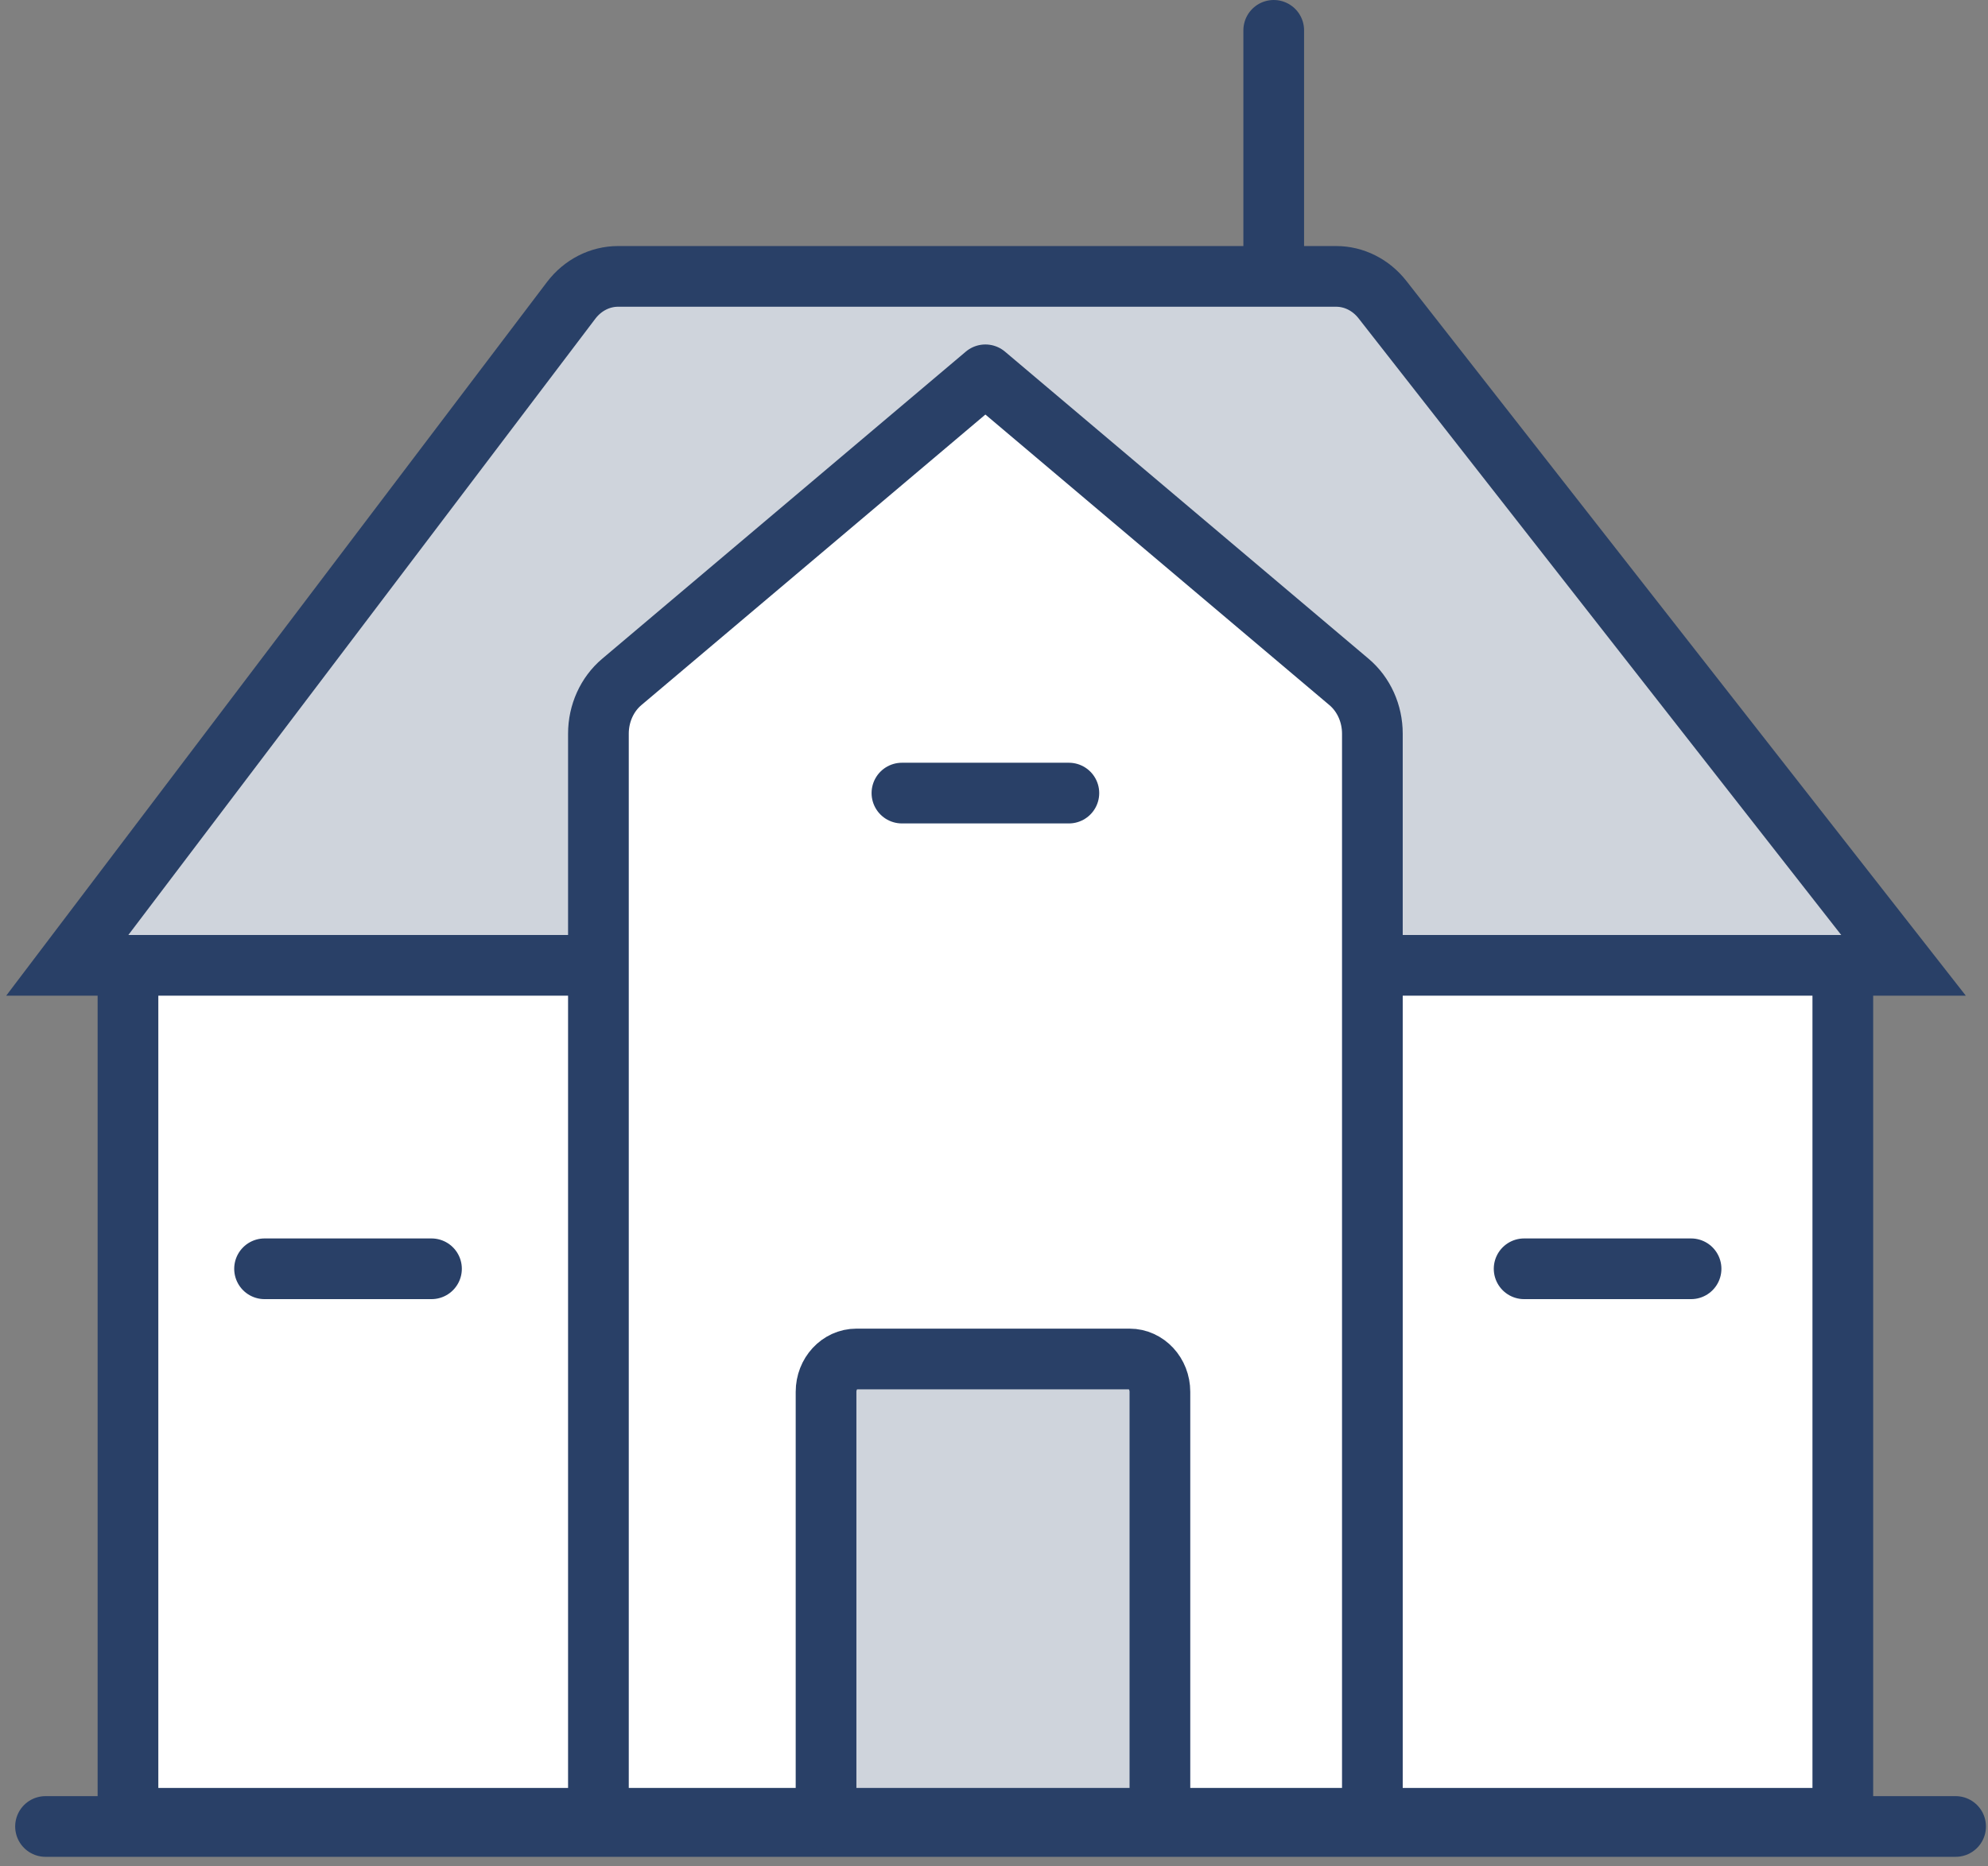 <svg width="131" height="123" viewBox="0 0 131 123" fill="none" xmlns="http://www.w3.org/2000/svg">
<rect x="0" y="0" width="131" height="123" fill="#808080" stroke="none"/>
<path fill-rule="evenodd" clip-rule="evenodd" d="M8.433 60.378H121.433V119.838H8.433V60.378Z" fill="white" stroke="#294067" stroke-width="4"/>
<path fill-rule="evenodd" clip-rule="evenodd" d="M40.729 18.216H88.044C89.221 18.216 90.338 18.776 91.098 19.748L125.433 63.622H4.433L37.634 19.8C38.394 18.798 39.53 18.216 40.729 18.216Z" fill="#CFD4DC" stroke="#294067" stroke-width="4"/>
<path d="M3 120.378H128.866" stroke="#294067" stroke-width="4" stroke-linecap="round"/>
<path fill-rule="evenodd" clip-rule="evenodd" d="M40.97 44.946L64.933 24.703L88.895 44.946C89.866 45.766 90.433 47.022 90.433 48.353V119.838H39.433V48.353C39.433 47.022 40 45.766 40.97 44.946Z" fill="white" stroke="#294067" stroke-width="4" stroke-linejoin="round"/>
<path d="M17.433 83.622H28.433" stroke="#294067" stroke-width="4" stroke-linecap="round"/>
<path d="M100.433 83.622H111.433" stroke="#294067" stroke-width="4" stroke-linecap="round"/>
<path fill-rule="evenodd" clip-rule="evenodd" d="M56.433 89.567H74.433C75.537 89.567 76.433 90.535 76.433 91.73V119.838H54.433V91.73C54.433 90.535 55.328 89.567 56.433 89.567Z" fill="#CFD4DC" stroke="#294067" stroke-width="4" stroke-linejoin="round"/>
<path d="M83.933 17.135V2" stroke="#294067" stroke-width="4" stroke-linecap="round"/>
<path d="M59.433 52.27H70.433" stroke="#294067" stroke-width="4" stroke-linecap="round"/>
</svg>

